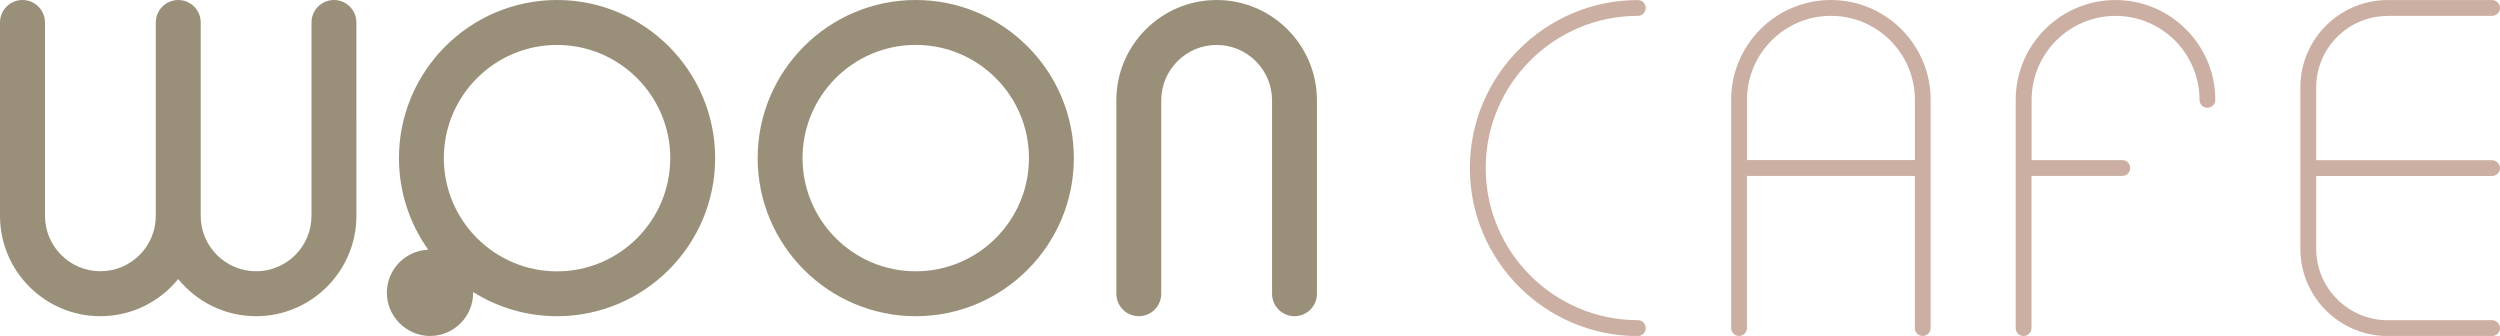 <?xml version="1.0" encoding="UTF-8"?> <svg xmlns="http://www.w3.org/2000/svg" id="Laag_1" version="1.1" viewBox="0 0 500 67.19"><!-- Generator: Adobe Illustrator 29.1.0, SVG Export Plug-In . SVG Version: 2.1.0 Build 142) --><defs><style> .st0 { fill: #9a907a; } .st1 { fill: #cbafa3; } </style></defs><g><path class="st1" d="M424.47,35.18c.87,0,1.58-.71,1.58-1.58s-.71-1.58-1.58-1.58h-18.15v-12.05c0-9.26,7.53-16.79,16.79-16.79s16.79,7.53,16.79,16.79c0,.88.71,1.58,1.58,1.58s1.58-.71,1.58-1.58c0-11.01-8.96-19.96-19.96-19.96s-19.96,8.95-19.96,19.96v45.65c0,.87.71,1.58,1.58,1.58s1.58-.71,1.58-1.58v-30.43h18.15Z"></path><path class="st1" d="M329.15,65.61c0-.88-.71-1.58-1.58-1.58-16.78,0-30.43-13.65-30.43-30.43s13.65-30.43,30.43-30.43c.87,0,1.58-.71,1.58-1.58s-.71-1.58-1.58-1.58c-18.52,0-33.6,15.07-33.6,33.6s15.07,33.6,33.6,33.6c.87,0,1.58-.71,1.58-1.58Z"></path><path class="st1" d="M366.19,0c-11.01,0-19.96,8.95-19.96,19.96v45.65c0,.87.71,1.58,1.58,1.58s1.58-.71,1.58-1.58v-30.43h33.58v30.43c0,.87.71,1.58,1.58,1.58s1.58-.71,1.58-1.58V19.96c0-11.01-8.95-19.96-19.96-19.96ZM382.98,32.01h-33.58v-12.05c0-9.26,7.53-16.79,16.79-16.79s16.79,7.53,16.79,16.79v12.05Z"></path><path class="st1" d="M477.54,3.17h20.88c.87,0,1.58-.71,1.58-1.58s-.71-1.58-1.58-1.58h-20.88c-9.63,0-17.47,7.83-17.47,17.47v32.26c0,9.63,7.83,17.46,17.47,17.46h20.88c.87,0,1.58-.71,1.58-1.58s-.71-1.58-1.58-1.58h-20.88c-7.88,0-14.3-6.41-14.3-14.29v-14.55h35.17c.87,0,1.58-.71,1.58-1.58s-.71-1.58-1.58-1.58h-35.17v-14.55c0-7.88,6.41-14.3,14.3-14.3Z"></path></g><g><path class="st0" d="M111.41,63.24c17.44,0,31.62-14.19,31.62-31.62S128.84,0,111.41,0s-31.62,14.19-31.62,31.62c0,6.82,2.17,13.15,5.86,18.32-4.6.18-8.28,3.97-8.28,8.62s3.86,8.63,8.63,8.63,8.63-3.86,8.63-8.63c0-.05,0-.1,0-.15,4.87,3.06,10.62,4.83,16.78,4.83ZM111.41,8.99c12.48,0,22.64,10.15,22.64,22.64s-10.15,22.64-22.64,22.64-22.64-10.15-22.64-22.64,10.15-22.64,22.64-22.64Z"></path><path class="st0" d="M183.15,0c-17.44,0-31.62,14.19-31.62,31.62s14.19,31.62,31.62,31.62,31.62-14.19,31.62-31.62S200.59,0,183.15,0ZM183.15,54.26c-12.48,0-22.64-10.15-22.64-22.64s10.15-22.64,22.64-22.64,22.64,10.15,22.64,22.64-10.15,22.64-22.64,22.64Z"></path><path class="st0" d="M243.34,0c-11.07,0-20.07,9-20.07,20.07v38.68c0,2.48,2.01,4.49,4.49,4.49s4.49-2.01,4.49-4.49V20.07c0-6.11,4.97-11.08,11.08-11.08s11.08,4.97,11.08,11.08v38.68c0,2.48,2.01,4.49,4.49,4.49s4.49-2.01,4.49-4.49V20.07c0-11.07-9-20.07-20.07-20.07Z"></path><path class="st0" d="M66.79,0c-2.48,0-4.49,2.01-4.49,4.49v38.68c0,6.11-4.97,11.08-11.08,11.08s-11.08-4.97-11.08-11.08V4.49c0-2.48-2.01-4.49-4.49-4.49s-4.49,2.01-4.49,4.49v38.68c0,6.11-4.97,11.08-11.08,11.08s-11.08-4.97-11.08-11.08V4.49C8.99,2.01,6.97,0,4.49,0S0,2.01,0,4.49v38.68c0,11.07,9,20.07,20.07,20.07,6.28,0,11.89-2.9,15.57-7.43,3.68,4.53,9.29,7.43,15.57,7.43,11.06,0,20.07-9,20.07-20.07V4.49c0-2.48-2.01-4.49-4.49-4.49Z"></path></g></svg> 